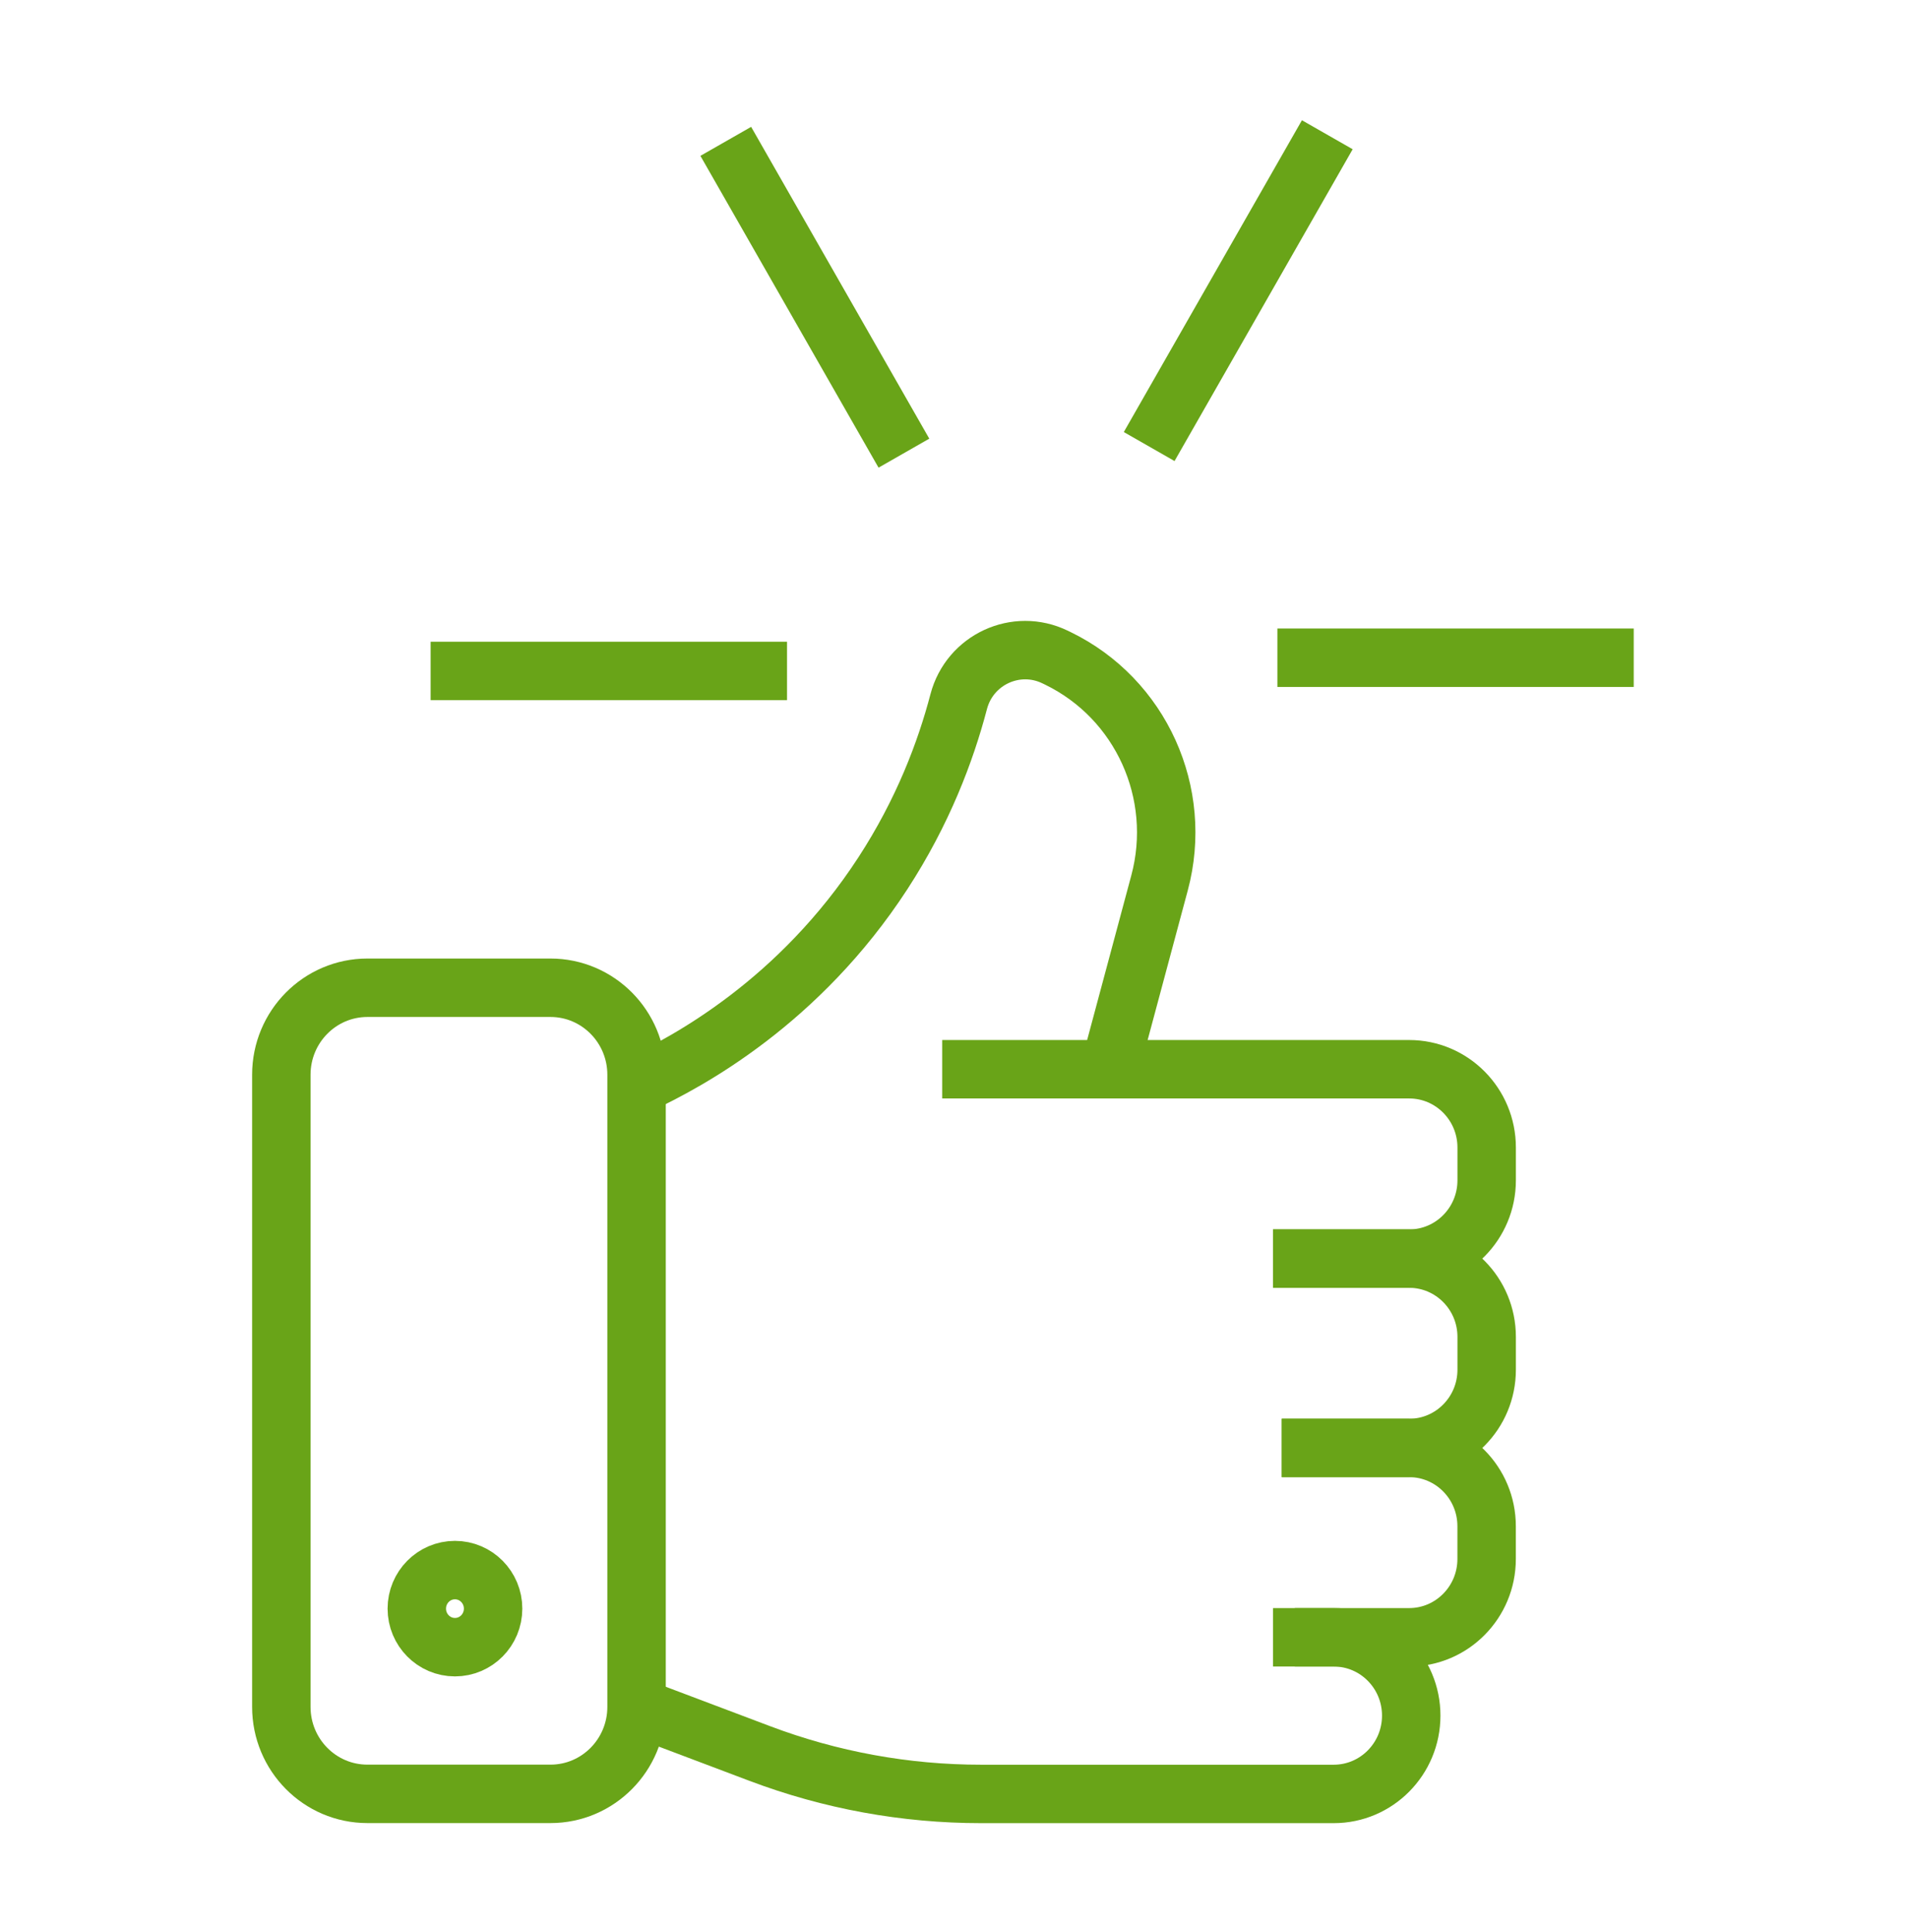 <svg width="80" height="81" viewBox="0 0 80 81" fill="none" xmlns="http://www.w3.org/2000/svg">
<path d="M39.505 44.824H59.084C60.878 44.824 62.334 46.292 62.334 48.107V49.48C62.334 51.291 60.88 52.763 59.084 52.763H53.377" stroke="#69A418" stroke-width="2.45" stroke-miterlimit="10"/>
<path d="M53.377 52.762H59.084C60.878 52.762 62.334 54.231 62.334 56.045V57.418C62.334 59.23 60.88 60.701 59.084 60.701H53.744" stroke="#69A418" stroke-width="2.45" stroke-miterlimit="10"/>
<path d="M53.742 60.699H59.082C60.876 60.699 62.332 62.167 62.332 63.982V65.355C62.332 67.166 60.878 68.638 59.082 68.638H54.29" stroke="#69A418" stroke-width="2.45" stroke-miterlimit="10"/>
<path d="M53.377 68.638H55.921C57.715 68.638 59.171 70.106 59.171 71.921C59.171 73.732 57.717 75.204 55.921 75.204H41.131C37.963 75.204 34.822 74.63 31.856 73.509L26.693 71.56" stroke="#69A418" stroke-width="2.45" stroke-miterlimit="10"/>
<path d="M26.785 45.469C28.856 44.505 33.516 41.992 37.019 36.608C38.694 34.034 39.648 31.508 40.197 29.415C40.66 27.649 42.609 26.752 44.24 27.544C44.277 27.561 44.316 27.581 44.352 27.598C47.836 29.29 49.629 33.249 48.617 37.017C47.918 39.619 47.221 42.223 46.522 44.824" stroke="#69A418" stroke-width="2.45" stroke-miterlimit="10"/>
<path d="M23.081 41.408H15.405C13.412 41.408 11.796 43.041 11.796 45.054V71.555C11.796 73.569 13.412 75.201 15.405 75.201H23.081C25.074 75.201 26.69 73.569 26.69 71.555V45.054C26.69 43.041 25.074 41.408 23.081 41.408Z" stroke="#69A418" stroke-width="2.45" stroke-miterlimit="10"/>
<path d="M19.076 69.052C19.959 69.052 20.675 68.328 20.675 67.436C20.675 66.544 19.959 65.82 19.076 65.82C18.192 65.82 17.476 66.544 17.476 67.436C17.476 68.328 18.192 69.052 19.076 69.052Z" stroke="#69A418" stroke-width="2.45" stroke-miterlimit="10"/>
<path d="M32.999 28.127H18.056" stroke="#69A418" stroke-width="2.45" stroke-miterlimit="10"/>
<path d="M37.9 18.997L30.431 5.926" stroke="#69A418" stroke-width="2.45" stroke-miterlimit="10"/>
<path d="M48.183 18.72L55.652 5.649" stroke="#69A418" stroke-width="2.45" stroke-miterlimit="10"/>
<path d="M53.559 27.573H68.5" stroke="#69A418" stroke-width="2.45" stroke-miterlimit="10"/>
</svg>
